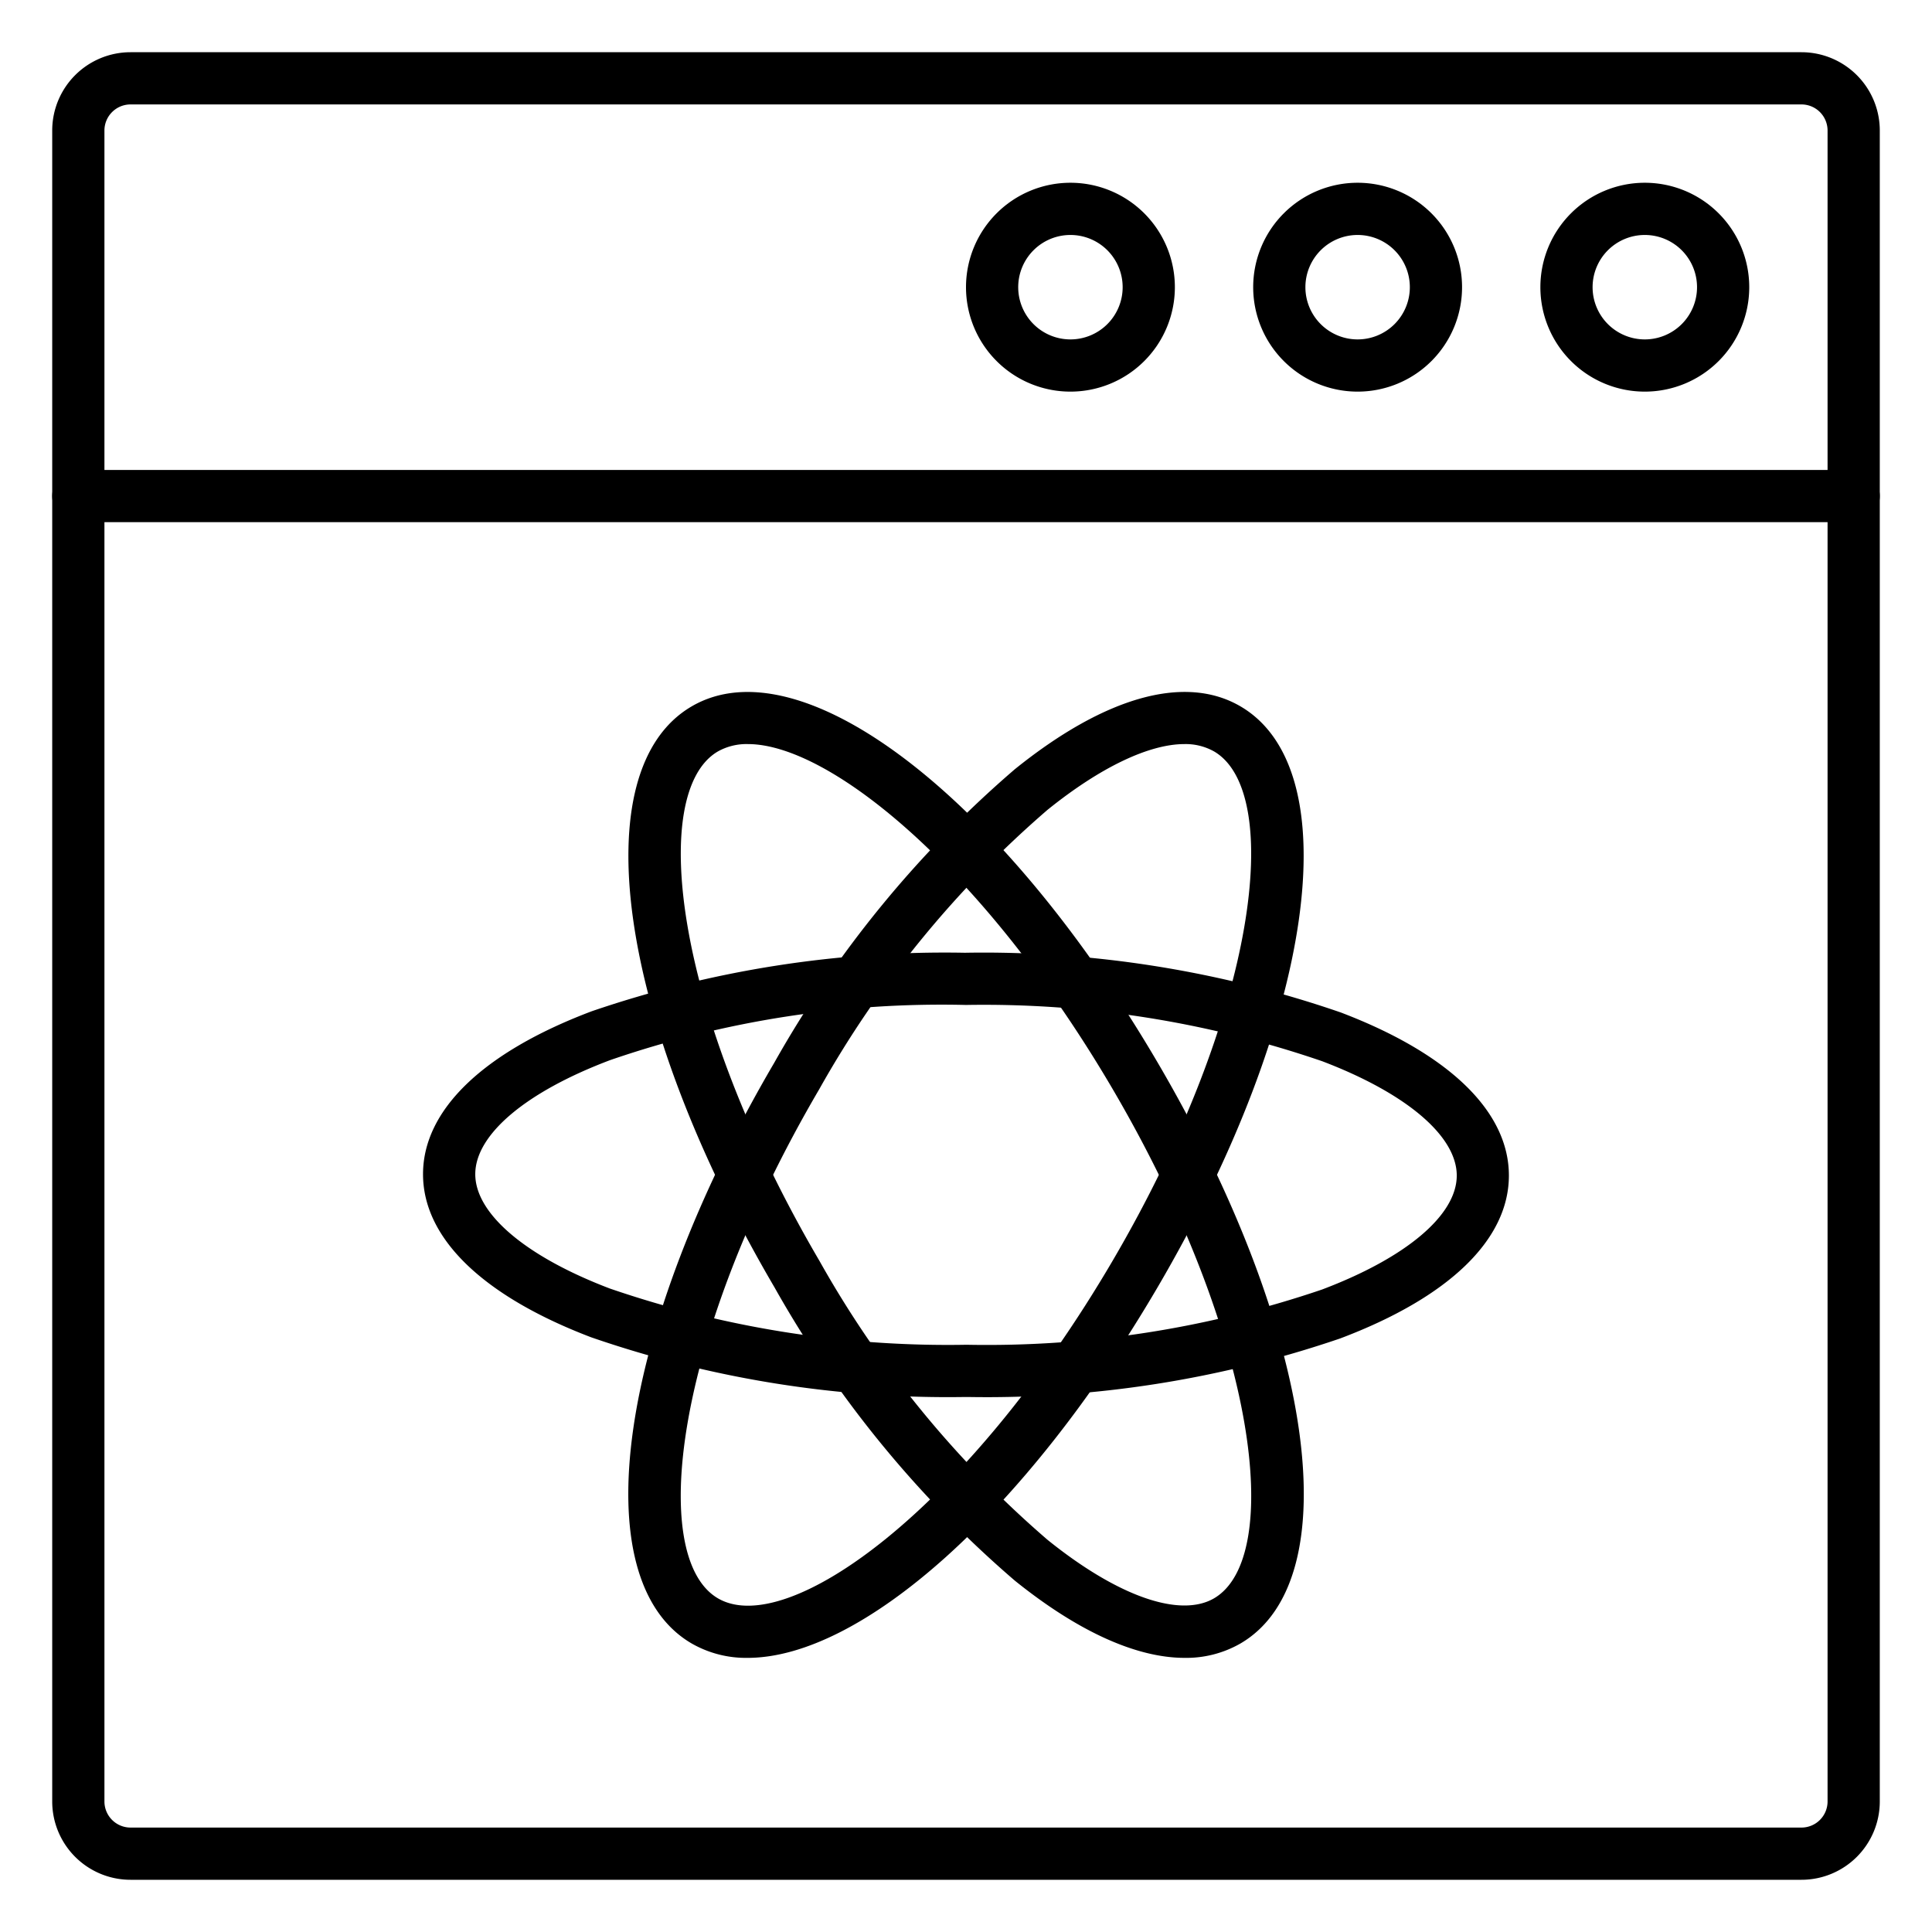 <svg id="Icons" height="512" viewBox="0 0 74 74" width="512" xmlns="http://www.w3.org/2000/svg"><path d="m28.633 63.5a4.179 4.179 0 0 1 -2.149-.556c-4.184-2.454-2.821-12.013 3.171-22.237a41.946 41.946 0 0 1 9.213-11.242c3.463-2.792 6.532-3.647 8.648-2.408 4.184 2.452 2.817 12.02-3.181 22.254-5.074 8.659-11.356 14.189-15.702 14.189zm16.735-35c-1.351 0-3.211.879-5.245 2.518a39.93 39.93 0 0 0 -8.743 10.7c-5.6 9.552-6.54 17.943-3.884 19.5s9.515-3.365 15.114-12.918 6.549-17.96 3.894-19.517a2.222 2.222 0 0 0 -1.136-.283z"/><path d="m45.376 63.5c-1.847 0-4.081-1.005-6.508-2.96a41.855 41.855 0 0 1 -9.2-11.226c-6-10.235-7.365-19.8-3.182-22.254s11.866 3.417 17.862 13.651 7.354 19.783 3.17 22.235a4.169 4.169 0 0 1 -2.142.554zm-16.73-35a2.243 2.243 0 0 0 -1.151.283c-2.655 1.555-1.709 9.954 3.895 19.517a39.833 39.833 0 0 0 8.733 10.679c2.689 2.167 5.073 3 6.38 2.239 2.656-1.556 1.714-9.947-3.883-19.5-4.92-8.394-10.811-13.218-13.974-13.218z"/><path d="m37.06 53.508h-.083a41.831 41.831 0 0 1 -14.336-2.287c-4.156-1.583-6.442-3.8-6.438-6.253s2.3-4.663 6.457-6.233a41.772 41.772 0 0 1 14.258-2.243h.082a41.913 41.913 0 0 1 14.353 2.287c4.158 1.582 6.445 3.8 6.441 6.253s-2.3 4.663-6.46 6.233a41.862 41.862 0 0 1 -14.274 2.243zm-.08-2h.081a39.838 39.838 0 0 0 13.57-2.114c3.232-1.22 5.164-2.852 5.166-4.365s-1.924-3.152-5.152-4.381a39.931 39.931 0 0 0 -13.645-2.156 38.973 38.973 0 0 0 -13.633 2.114c-3.23 1.22-5.161 2.852-5.163 4.365s1.923 3.152 5.15 4.381a39.841 39.841 0 0 0 13.626 2.156z"/><path d="m69 72h-64a3 3 0 0 1 -3-3v-64a3 3 0 0 1 3-3h64a3 3 0 0 1 3 3v64a3 3 0 0 1 -3 3zm-64-68a1 1 0 0 0 -1 1v64a1 1 0 0 0 1 1h64a1 1 0 0 0 1-1v-64a1 1 0 0 0 -1-1z"/><path d="m71 20h-68a1 1 0 0 1 0-2h68a1 1 0 0 1 0 2z"/><path d="m63 15a4 4 0 1 1 4-4 4 4 0 0 1 -4 4zm0-6a2 2 0 1 0 2 2 2 2 0 0 0 -2-2z"/><path d="m52 15a4 4 0 1 1 4-4 4 4 0 0 1 -4 4zm0-6a2 2 0 1 0 2 2 2 2 0 0 0 -2-2z"/><path d="m41 15a4 4 0 1 1 4-4 4 4 0 0 1 -4 4zm0-6a2 2 0 1 0 2 2 2 2 0 0 0 -2-2z"/></svg>
